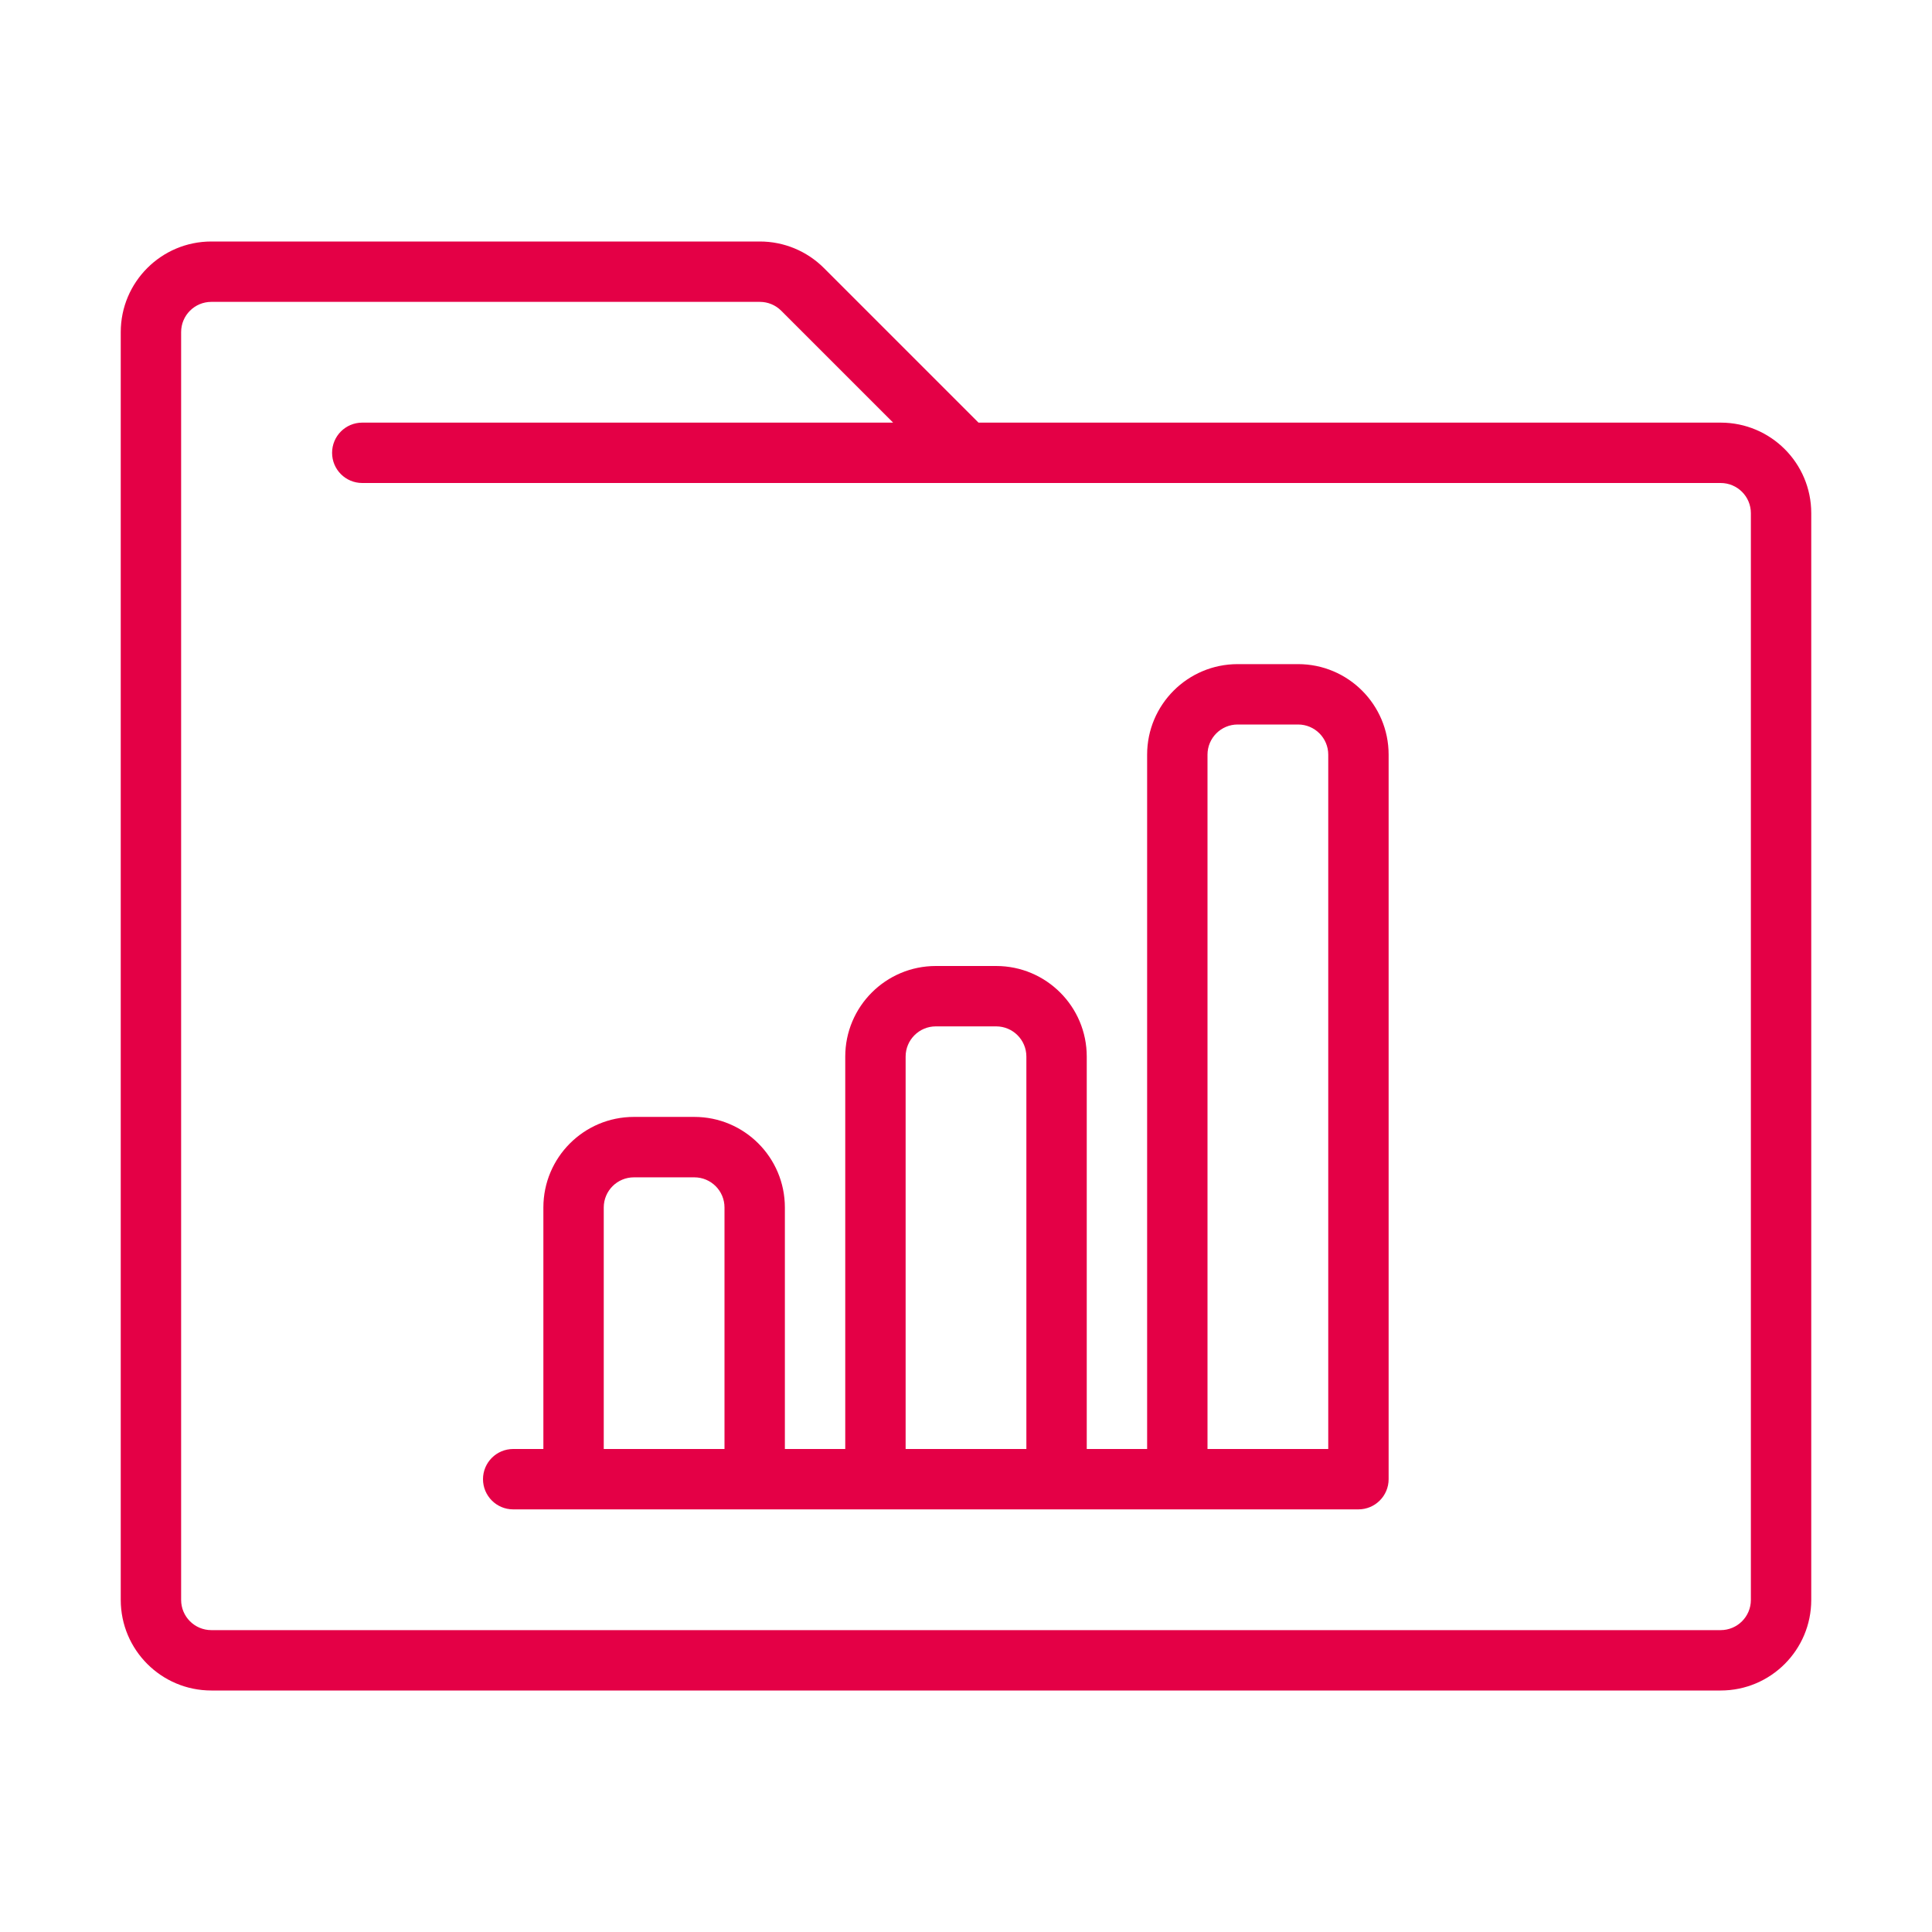 <svg xmlns="http://www.w3.org/2000/svg" width="36" height="36" viewBox="0 0 36 36" fill="none"><path fill-rule="evenodd" clip-rule="evenodd" d="M11.812 20.812C10.88 20.812 10.125 21.568 10.125 22.5V27H9.562C9.252 27 9 27.252 9 27.562C9 27.873 9.252 28.125 9.562 28.125H25.312C25.623 28.125 25.875 27.873 25.875 27.562V14.062C25.875 13.13 25.119 12.375 24.188 12.375H23.062C22.131 12.375 21.375 13.13 21.375 14.062V27H20.25V19.688C20.25 18.756 19.494 18 18.562 18H17.438C16.506 18 15.75 18.756 15.75 19.688V27H14.625V22.5C14.625 21.568 13.87 20.812 12.938 20.812H11.812ZM24.75 14.062V27H22.5V14.062C22.5 13.752 22.752 13.5 23.062 13.5H24.188C24.498 13.5 24.75 13.752 24.75 14.062ZM13.5 27V22.5C13.5 22.189 13.248 21.938 12.938 21.938H11.812C11.502 21.938 11.25 22.189 11.25 22.5V27H13.5ZM19.125 27V19.688C19.125 19.377 18.873 19.125 18.562 19.125H17.438C17.127 19.125 16.875 19.377 16.875 19.688V27H19.125Z" fill="#E40046"></path><path fill-rule="evenodd" clip-rule="evenodd" d="M32.062 7.875C32.995 7.875 33.75 8.63 33.75 9.562V29.812C33.75 30.744 32.995 31.5 32.062 31.5H3.938C3.006 31.5 2.25 30.744 2.25 29.812V6.188C2.25 5.256 3.006 4.5 3.938 4.5H14.159C14.607 4.5 15.036 4.678 15.352 4.994L18.233 7.875H32.062ZM3.375 6.188C3.375 5.877 3.627 5.625 3.938 5.625H14.159C14.308 5.625 14.451 5.684 14.557 5.79L16.642 7.875H6.75C6.439 7.875 6.188 8.127 6.188 8.438C6.188 8.748 6.439 9 6.75 9H18H32.062C32.373 9 32.625 9.252 32.625 9.562V29.812C32.625 30.123 32.373 30.375 32.062 30.375H3.938C3.627 30.375 3.375 30.123 3.375 29.812V6.188Z" fill="#E40046"></path></svg>